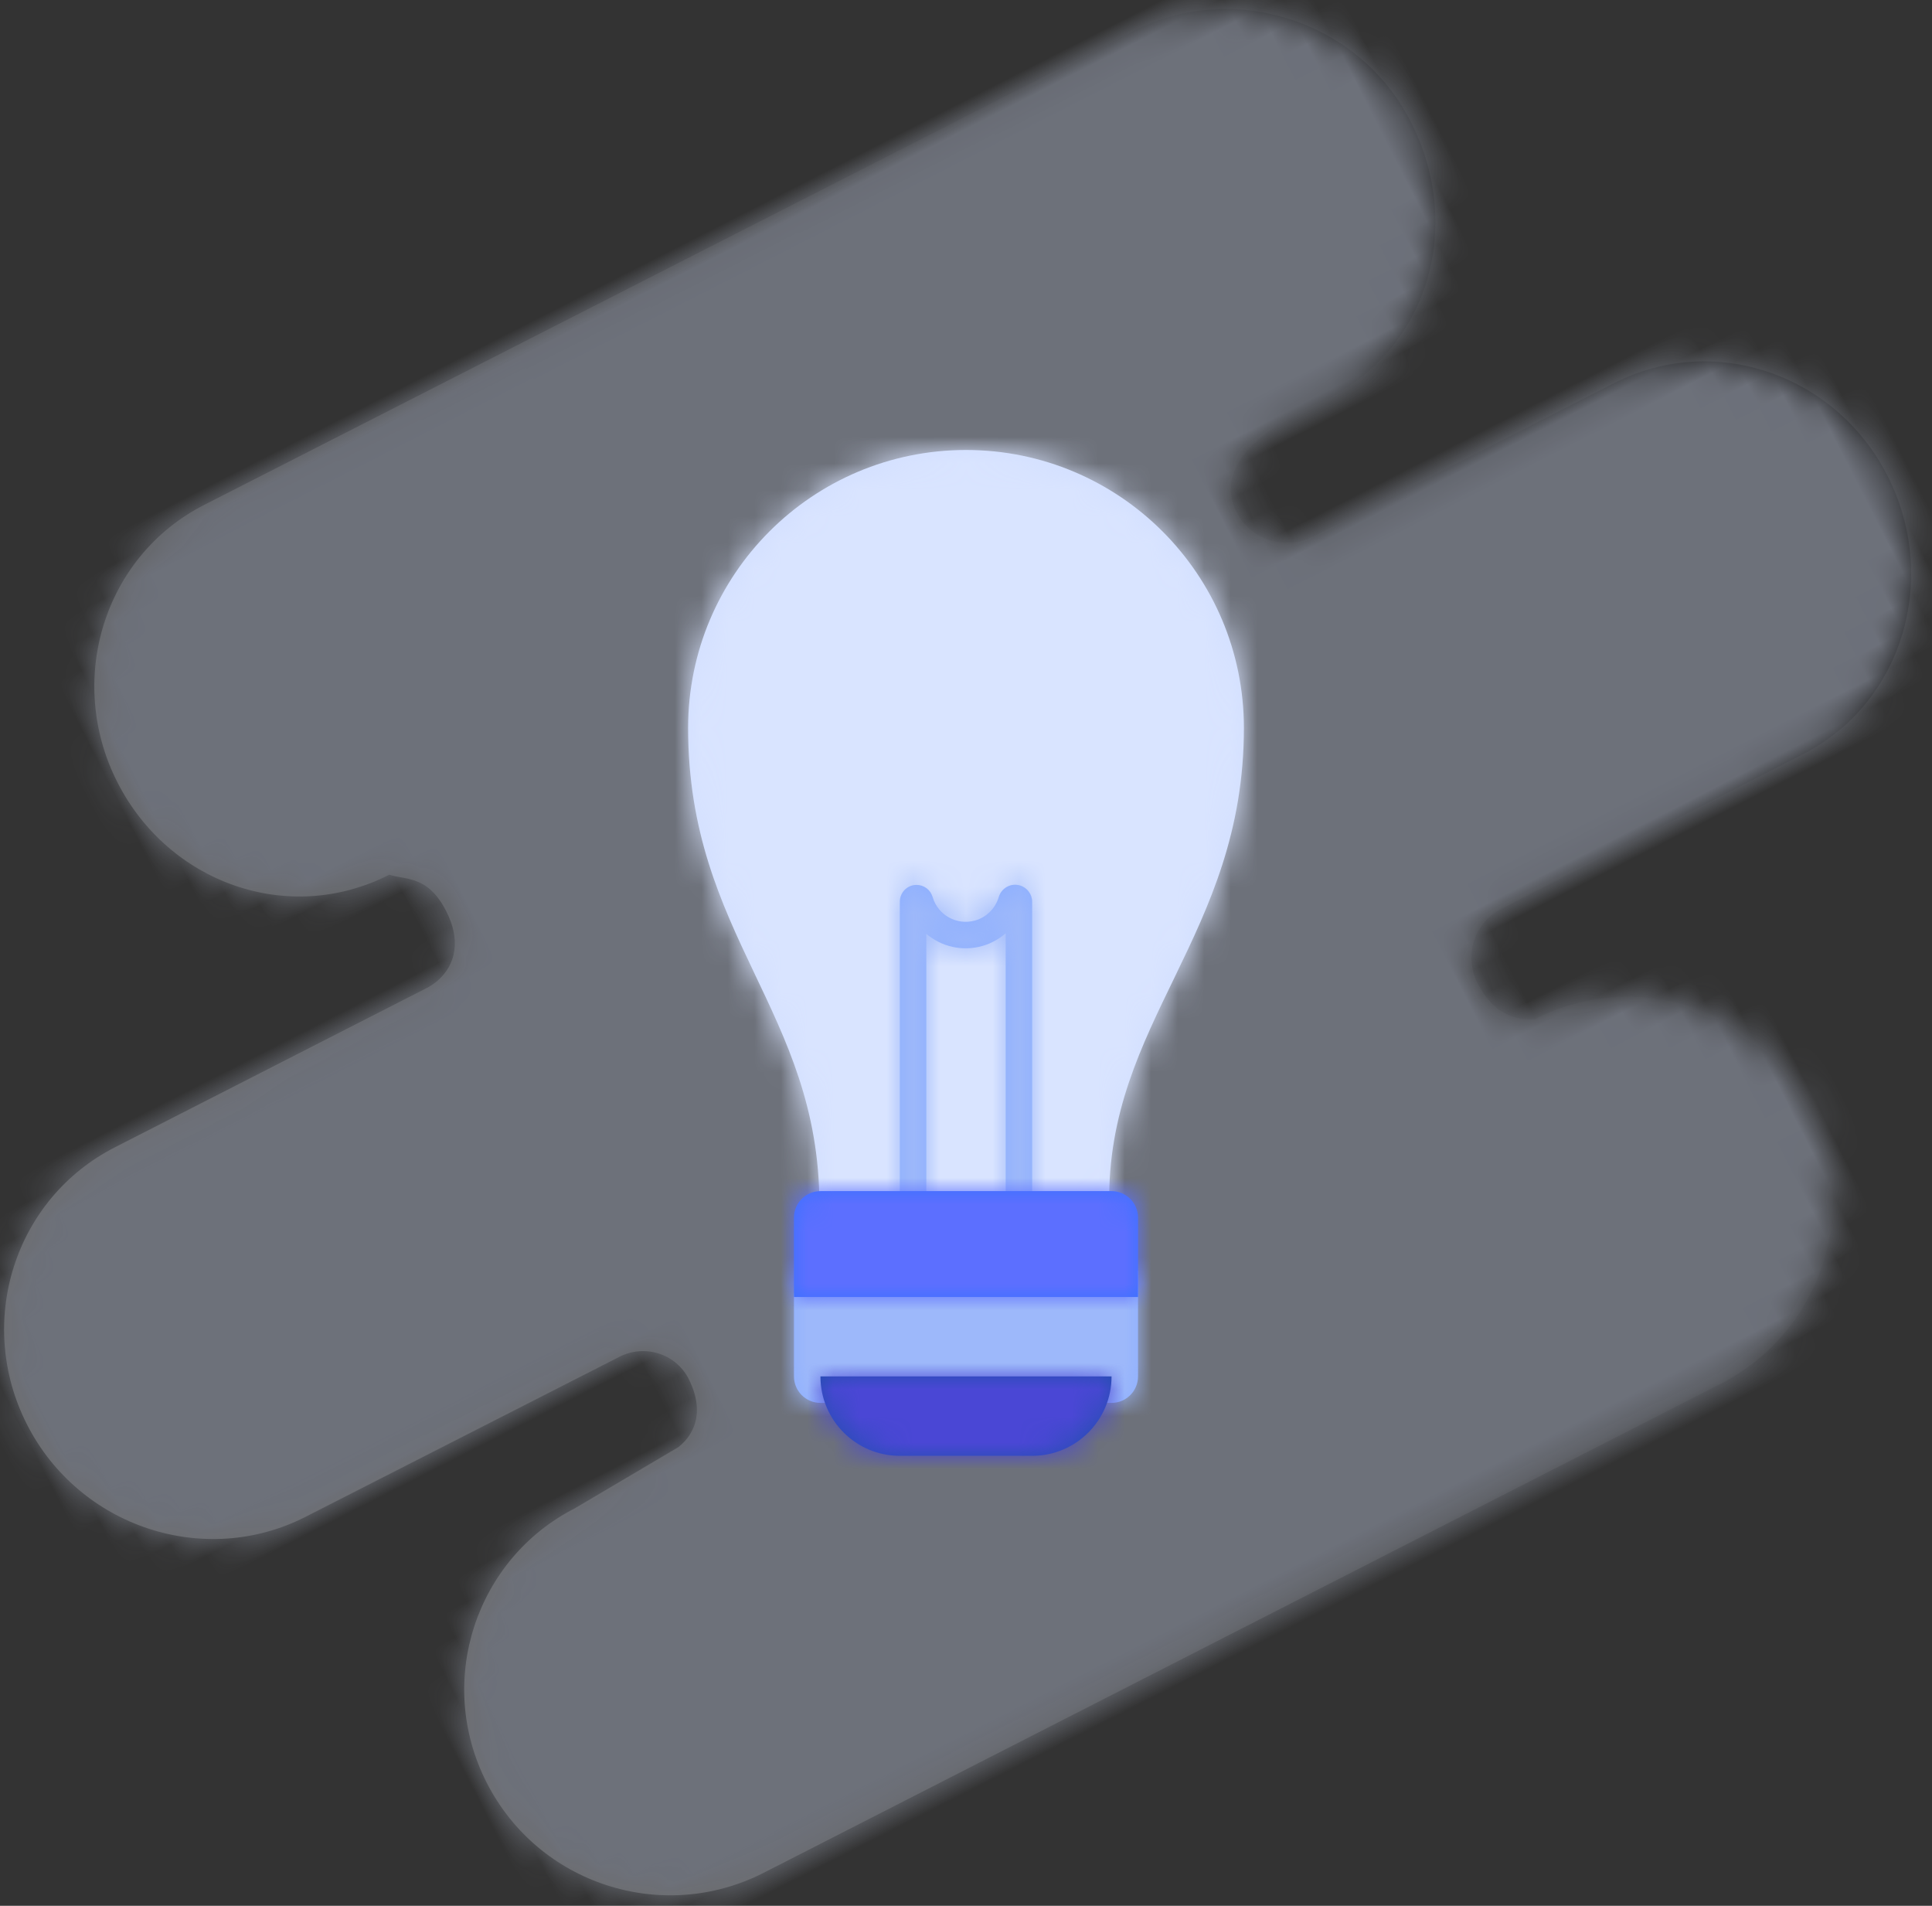 <svg xmlns="http://www.w3.org/2000/svg" xmlns:xlink="http://www.w3.org/1999/xlink" width="73" height="72" viewBox="0 0 73 72">
  <rect x="0" y="0" width="73" height="72" fill="#333333" stroke="none"/>
  <defs>
    <rect id="-smart-triggers-a" width="96" height="86"/>
    <linearGradient id="-smart-triggers-d" x1="12.269%" x2="95.741%" y1="54.442%" y2="46.56%">
      <stop offset="0%" stop-color="#FFF" stop-opacity=".798"/>
      <stop offset="100%"/>
    </linearGradient>
    <path id="-smart-triggers-c" d="M59.286,20.166 C58.109,20.166 57.106,19.219 57.118,18.031 C57.148,15.198 61.967,15.847 62.193,15.799 C66.557,15.702 69.676,12.196 69.676,7.879 C69.676,3.582 66.138,0.061 61.865,0.062 L22.488,0.079 C18.215,0.08 14.803,3.616 14.803,7.933 C14.803,12.206 18.098,15.702 22.371,15.702 C22.826,16.16 23.661,16.375 23.661,17.894 C23.661,18.66 23.449,19.148 23.175,19.483 C22.812,19.927 22.251,20.158 21.68,20.159 L8.462,20.171 C4.188,20.173 0.745,23.677 0.745,27.994 C0.745,32.341 4.25,35.881 8.534,35.88 L21.854,35.877 C22.907,35.876 23.791,36.72 23.802,37.784 C23.803,39.628 22.513,39.882 22.286,39.929 L17.751,40.213 C13.571,40.213 10.076,43.62 10.077,47.937 C10.078,52.255 13.576,55.722 17.849,55.721 L58.442,55.677 C62.715,55.676 66.211,52.259 66.209,47.942 C66.208,43.625 62.711,40.213 58.437,40.213 C57.983,39.984 57.148,39.526 57.148,38.007 C57.157,36.835 58.097,35.932 59.22,35.928 L72.028,35.895 C76.301,35.893 79.653,32.288 79.653,27.97 C79.653,23.673 76.296,20.161 72.023,20.163 L59.286,20.166 Z"/>
    <path id="-smart-triggers-f" d="M25.5,36.292 C27.45,36.292 30.951,36.837 30.912,34.506 C30.796,27.603 36,24.349 36,16.5 C36,10.701 31.299,6 25.5,6 C19.701,6 15,10.701 15,16.5 C15,24.365 19.95,27.196 19.962,34.506 C19.966,36.832 23.566,36.292 25.5,36.292 Z"/>
    <path id="-smart-triggers-h" d="M24,37 L27,37 L27,24.259 C26.751,24.476 26.455,24.64 26.128,24.735 C25.359,24.957 24.569,24.761 24,24.28 L24,37 Z M28,37 L32,37 L32,41 C32,41.552 31.552,42 31,42 L20,42 C19.448,42 19,41.552 19,41 L19,38 C19,37.448 19.448,37 20,37 L23,37 L23,23.062 C23,22.713 23.283,22.431 23.631,22.431 C23.913,22.431 24.16,22.616 24.238,22.886 C24.438,23.577 25.16,23.974 25.85,23.774 C26.276,23.651 26.61,23.318 26.736,22.893 C26.839,22.545 27.197,22.35 27.538,22.451 C27.812,22.532 28,22.783 28,23.069 L28,37 Z"/>
    <path id="-smart-triggers-j" d="M20,41 L31,41 L31,41 C31,42.657 29.657,44 28,44 L23,44 C21.343,44 20,42.657 20,41 Z"/>
    <path id="-smart-triggers-l" d="M20,34 L31,34 C31.552,34 32,34.448 32,35 L32,38 L19,38 L19,35 C19,34.448 19.448,34 20,34 Z"/>
  </defs>
  <g id="Icon---Sets-01" fill="none" fill-rule="evenodd" transform="translate(-710 -1141)">
    <g id="icon" transform="translate(698 1134)">
      <g id="Sets-/-Features-/-Smart-Triggers">
        <g id="Assets-/-Background">
          <g id="Group">
            <mask id="-smart-triggers-b" fill="#fff">
              <use xlink:href="#-smart-triggers-a"/>
            </mask>
            <g id="background" mask="url(#-smart-triggers-b)" opacity=".35">
              <g transform="rotate(-27 75.24 18.839)">
                <mask id="-smart-triggers-e" fill="#fff">
                  <use xlink:href="#-smart-triggers-c"/>
                </mask>
                <use id="Fill-1" fill="url(#-smart-triggers-d)" xlink:href="#-smart-triggers-c"/>
                <g id="Colors-/-Base-/-Blue-/-1.6-Blue" mask="url(#-smart-triggers-e)" style="mix-blend-mode:screen">
                  <rect id="Colors-/-1.6-Blue" width="96" height="86" fill="#D9E4FF" transform="translate(-8 -15)"/>
                </g>
              </g>
            </g>
          </g>
        </g>
        <g transform="translate(23 18)">
          <mask id="-smart-triggers-g" fill="#fff">
            <use xlink:href="#-smart-triggers-f"/>
          </mask>
          <use id="Oval" fill="#D1DEFF" xlink:href="#-smart-triggers-f"/>
          <g fill="#D9E4FF" mask="url(#-smart-triggers-g)">
            <rect width="50" height="50"/>
          </g>
          <g id="Group-2">
            <mask id="-smart-triggers-i" fill="#fff">
              <use xlink:href="#-smart-triggers-h"/>
            </mask>
            <use id="Combined-Shape" fill="#8DAFFF" fill-rule="nonzero" xlink:href="#-smart-triggers-h"/>
            <g id="Colors-/-Base-/-Blue-/-1.5-Blue" fill="#9DB8FA" mask="url(#-smart-triggers-i)">
              <rect id="Colors-/-1.5-Blue" width="50" height="50"/>
            </g>
          </g>
          <g id="Group-3">
            <mask id="-smart-triggers-k" fill="#fff">
              <use xlink:href="#-smart-triggers-j"/>
            </mask>
            <use id="Rectangle-18" fill="#224EAF" xlink:href="#-smart-triggers-j"/>
            <g id="Colors-/-Base-/-Blue-/-1.1-Blue" fill="#4A47D5" mask="url(#-smart-triggers-k)">
              <rect id="Colors-/-1.1-Blue" width="50" height="50"/>
            </g>
          </g>
          <g id="Group-4">
            <mask id="-smart-triggers-m" fill="#fff">
              <use xlink:href="#-smart-triggers-l"/>
            </mask>
            <use id="Rectangle-18-Copy-2" fill="#3971FF" xlink:href="#-smart-triggers-l"/>
            <g id="Colors-/-Base-/-Blue-/-1.3-Blue" fill="#5C6FFF" mask="url(#-smart-triggers-m)">
              <rect id="Colors-/-1.3-Blue" width="50" height="50"/>
            </g>
          </g>
        </g>
      </g>
    </g>
  </g>
</svg>

